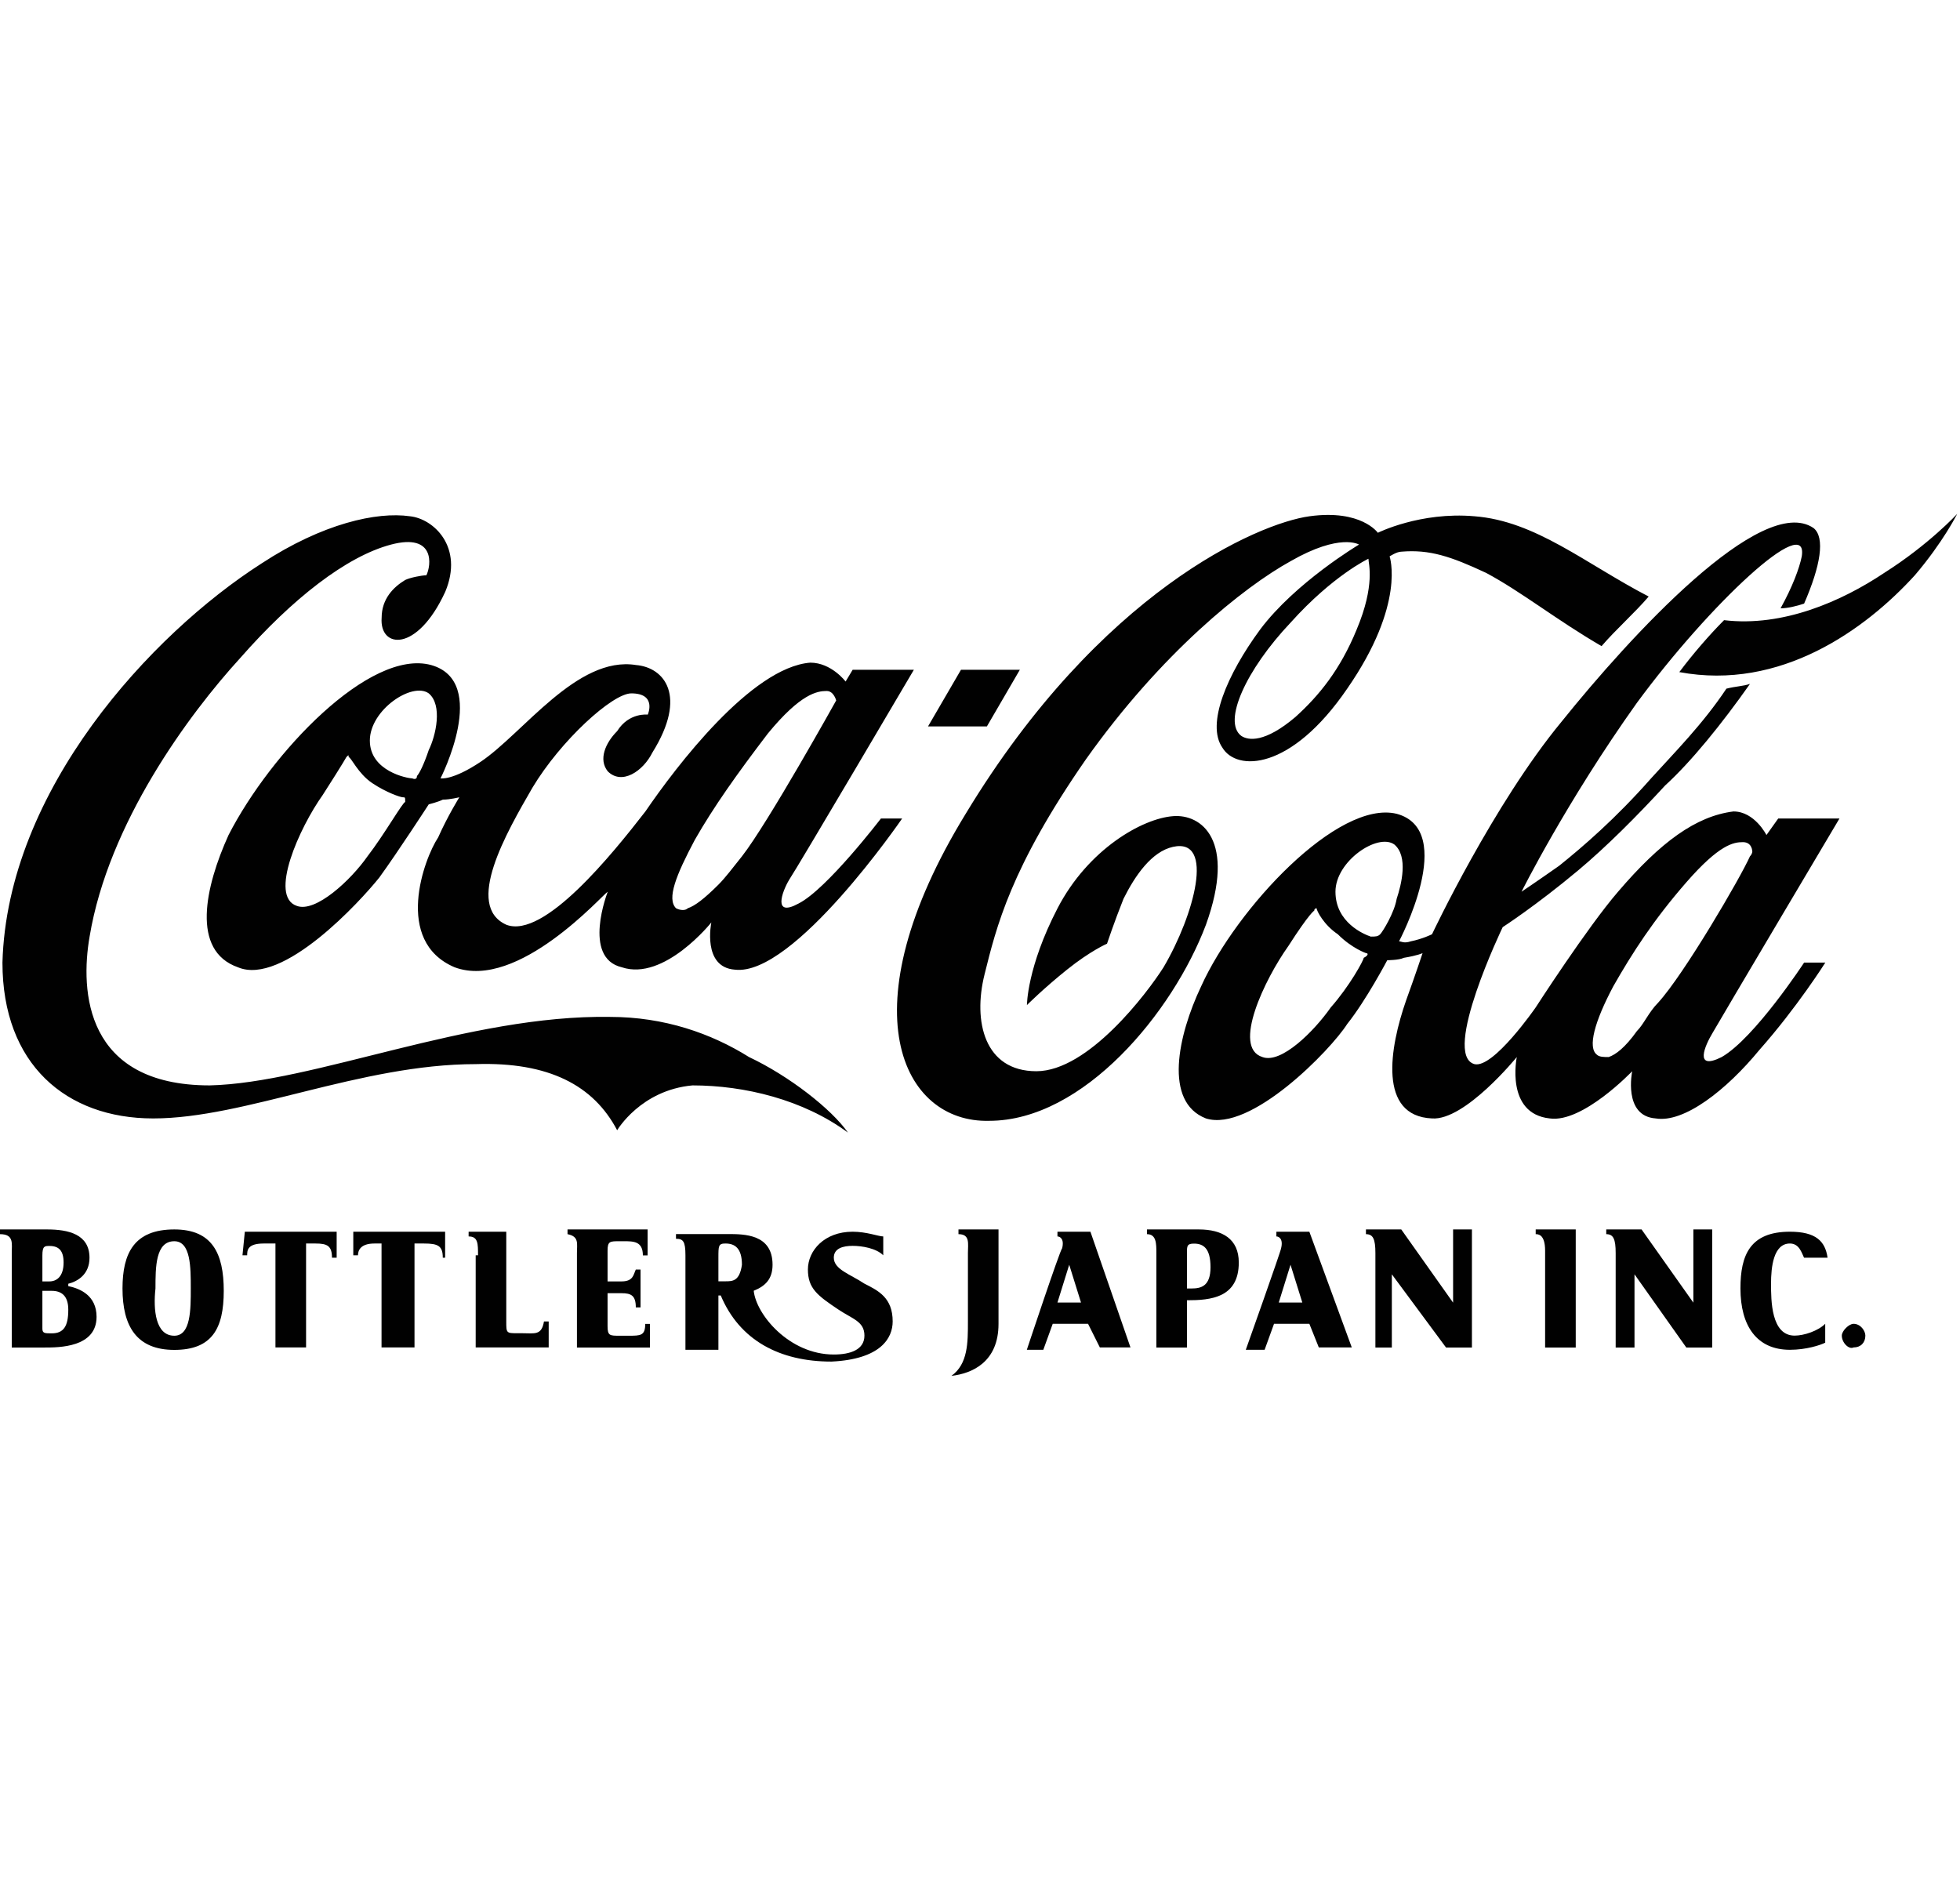 <?xml version="1.0" encoding="UTF-8"?> <svg xmlns="http://www.w3.org/2000/svg" width="56" height="54" viewBox="0 0 56 54" fill="none"><path d="M24.227 32.364C22.948 31.419 21.266 31.015 19.786 31.015C18.306 31.149 17.633 32.297 17.633 32.297C16.96 31.015 15.681 30.34 13.595 30.407C10.298 30.407 7.001 31.959 4.377 31.959C1.887 31.959 0.07 30.407 0.07 27.506C0.205 22.579 4.31 18.126 7.472 16.101C9.222 14.954 10.769 14.617 11.711 14.752C12.384 14.819 13.259 15.629 12.721 16.911C11.913 18.666 10.837 18.53 10.904 17.653C10.904 17.113 11.24 16.776 11.577 16.573C11.711 16.506 12.048 16.439 12.182 16.439C12.317 16.169 12.451 15.224 11.173 15.561C9.895 15.899 8.347 17.113 6.866 18.8C5.386 20.42 3.098 23.524 2.56 26.763C2.291 28.315 2.425 31.015 5.992 31.015C8.952 30.947 13.393 28.99 17.431 29.058C18.979 29.058 20.324 29.53 21.401 30.205C22.545 30.745 23.756 31.689 24.227 32.364ZM25.169 23.389H25.775C25.775 23.389 22.679 27.91 20.997 27.708C20.055 27.64 20.324 26.358 20.324 26.358C20.324 26.358 18.979 28.045 17.767 27.64C16.623 27.37 17.364 25.481 17.364 25.481C17.229 25.549 14.807 28.315 12.99 27.64C11.24 26.898 12.115 24.536 12.519 23.929C12.788 23.322 13.124 22.782 13.124 22.782C13.124 22.782 12.855 22.849 12.653 22.849C12.519 22.917 12.25 22.984 12.25 22.984C12.25 22.984 11.375 24.334 10.837 25.076C10.298 25.751 8.078 28.18 6.799 27.64C5.453 27.168 5.857 25.346 6.53 23.861C7.741 21.5 10.567 18.53 12.317 19.003C13.999 19.475 12.586 22.242 12.586 22.242C12.586 22.242 12.922 22.309 13.73 21.77C14.941 20.96 16.489 18.733 18.171 19.003C18.979 19.07 19.651 19.88 18.642 21.5C18.373 22.04 17.767 22.444 17.364 22.04C17.094 21.702 17.296 21.23 17.633 20.892C17.969 20.352 18.508 20.42 18.508 20.42C18.508 20.42 18.777 19.813 18.037 19.813C17.498 19.813 16.018 21.162 15.21 22.512C14.47 23.794 13.259 25.886 14.47 26.426C15.547 26.831 17.498 24.401 18.44 23.187C19.315 21.905 21.468 19.07 23.15 18.935C23.756 18.935 24.16 19.475 24.16 19.475L24.362 19.138H26.111C26.111 19.138 22.814 24.739 22.545 25.144C22.343 25.481 22.074 26.223 22.814 25.819C23.621 25.414 25.169 23.389 25.169 23.389ZM11.509 22.782C11.442 22.782 11.038 22.647 10.635 22.377C10.231 22.107 10.029 21.635 9.962 21.635C9.962 21.567 9.962 21.567 9.895 21.635C9.895 21.635 9.827 21.77 9.222 22.714C8.549 23.659 7.674 25.616 8.481 25.886C9.02 26.088 10.029 25.144 10.5 24.469C10.971 23.861 11.509 22.917 11.577 22.917C11.577 22.782 11.577 22.782 11.509 22.782ZM12.25 19.813C11.779 19.475 10.567 20.285 10.567 21.162C10.567 22.04 11.644 22.242 11.779 22.242C11.779 22.242 11.913 22.309 11.913 22.174C11.98 22.107 12.115 21.837 12.25 21.432C12.451 21.027 12.653 20.15 12.25 19.813ZM21.199 24.469C21.939 23.524 23.891 20.015 23.891 20.015C23.891 20.015 23.823 19.745 23.621 19.745C23.352 19.745 22.881 19.813 21.939 20.96C21.064 22.107 20.392 23.052 19.853 23.997C19.315 25.009 19.046 25.683 19.315 25.953C19.45 26.021 19.584 26.021 19.651 25.953C19.853 25.886 20.122 25.683 20.526 25.279C20.728 25.076 20.93 24.806 21.199 24.469ZM29.139 19.138H27.457L26.515 20.757H28.197L29.139 19.138ZM53.834 16.371C52.623 17.181 50.941 17.923 49.259 17.721C48.855 18.126 48.384 18.666 47.98 19.205C50.873 19.745 53.296 17.991 54.709 16.439C55.516 15.494 55.92 14.684 55.92 14.684C55.92 14.684 55.113 15.561 53.834 16.371ZM48.922 29.53C48.72 29.867 48.384 30.61 49.191 30.205C50.133 29.665 51.546 27.506 51.546 27.506H52.152C52.152 27.506 51.344 28.788 50.268 30.002C49.326 31.149 48.115 32.094 47.307 31.959C46.365 31.892 46.634 30.61 46.634 30.61C46.634 30.61 45.221 32.094 44.279 31.959C43.001 31.824 43.337 30.205 43.337 30.205C43.337 30.205 41.857 32.027 40.915 31.959C39.367 31.892 39.703 29.935 40.175 28.585C40.444 27.843 40.645 27.236 40.645 27.236C40.645 27.236 40.511 27.303 40.107 27.37C39.973 27.438 39.636 27.438 39.636 27.438C39.636 27.438 39.031 28.585 38.492 29.26C38.021 30.002 35.733 32.364 34.455 31.959C33.244 31.487 33.648 29.597 34.32 28.18C35.33 25.953 38.223 22.849 39.905 23.254C41.655 23.727 39.973 26.898 39.973 26.898C40.04 26.898 40.107 26.966 40.309 26.898C40.645 26.831 40.915 26.696 40.915 26.696C40.915 26.696 42.664 22.984 44.616 20.622C46.567 18.193 50.335 14.077 51.816 15.089C52.152 15.359 52.017 16.169 51.546 17.248C51.344 17.316 51.075 17.383 50.873 17.383C51.21 16.776 51.412 16.236 51.479 15.899C51.681 14.617 48.855 17.248 46.769 20.083C44.75 22.917 43.472 25.481 43.472 25.481C43.472 25.481 43.876 25.211 44.548 24.739C45.221 24.199 46.163 23.389 47.173 22.242C47.845 21.5 48.653 20.69 49.326 19.678C49.595 19.61 49.797 19.61 49.999 19.543C49.191 20.69 48.316 21.77 47.576 22.444C46.769 23.322 45.894 24.199 45.087 24.874C43.876 25.886 42.934 26.493 42.934 26.493C42.934 26.493 41.184 30.137 42.126 30.407C42.664 30.542 43.876 28.788 43.876 28.788C43.876 28.788 45.356 26.493 46.23 25.481C47.442 24.064 48.451 23.322 49.528 23.187C50.133 23.187 50.47 23.861 50.47 23.861L50.806 23.389H52.556C52.556 23.389 49.191 29.058 48.922 29.53ZM39.031 27.236C39.031 27.236 38.627 27.101 38.223 26.696C37.819 26.426 37.617 26.021 37.617 25.953C37.617 25.953 37.55 25.953 37.55 26.021C37.55 26.021 37.416 26.088 36.81 27.033C36.137 27.978 35.195 29.935 36.07 30.205C36.608 30.407 37.55 29.462 38.021 28.788C38.559 28.18 38.963 27.438 38.963 27.37C39.098 27.303 39.098 27.236 39.031 27.236ZM39.905 25.683C40.04 25.279 40.242 24.469 39.838 24.131C39.367 23.794 38.156 24.604 38.156 25.481C38.156 26.358 38.963 26.696 39.165 26.763C39.3 26.763 39.367 26.763 39.434 26.696C39.502 26.628 39.838 26.088 39.905 25.683ZM49.999 24.469C50.066 24.401 50.066 24.334 50.066 24.334C50.066 24.334 50.066 24.064 49.797 24.064C49.528 24.064 49.124 24.131 48.182 25.211C47.24 26.291 46.634 27.236 46.096 28.18C45.558 29.192 45.356 29.935 45.625 30.137C45.692 30.205 45.827 30.205 45.962 30.205C46.163 30.137 46.432 29.935 46.769 29.462C46.971 29.26 47.105 28.923 47.374 28.653C48.115 27.843 49.73 25.076 49.999 24.469ZM53.834 16.371C52.623 17.181 50.941 17.923 49.259 17.721C48.855 18.126 48.384 18.666 47.98 19.205C50.873 19.745 53.296 17.991 54.709 16.439C55.516 15.494 55.92 14.684 55.92 14.684C55.92 14.684 55.113 15.561 53.834 16.371ZM45.759 18.463C44.481 17.721 43.472 16.911 42.462 16.371C41.453 15.899 40.847 15.696 40.04 15.764C39.905 15.764 39.703 15.899 39.703 15.899C39.703 15.899 40.175 17.248 38.492 19.678C36.877 22.04 35.33 22.04 34.926 21.365C34.455 20.69 35.06 19.273 36.002 17.991C37.012 16.641 38.829 15.561 38.829 15.561C38.829 15.561 38.291 15.224 36.877 16.034C35.532 16.776 33.176 18.666 31.023 21.702C28.87 24.806 28.466 26.493 28.13 27.843C27.793 29.192 28.13 30.61 29.61 30.61C31.09 30.61 32.773 28.383 33.244 27.64C34.118 26.156 34.724 23.929 33.513 24.199C32.907 24.334 32.436 25.009 32.1 25.683C31.831 26.358 31.629 26.966 31.629 26.966C31.629 26.966 31.158 27.168 30.485 27.708C29.812 28.248 29.341 28.72 29.341 28.72C29.341 28.72 29.341 27.64 30.216 25.953C31.09 24.266 32.638 23.389 33.513 23.322C34.32 23.254 35.33 23.997 34.455 26.426C33.513 28.923 30.956 32.027 28.264 32.027C25.775 32.094 24.16 28.855 27.591 23.254C31.427 16.911 35.935 14.954 37.416 14.752C38.896 14.549 39.367 15.224 39.367 15.224C39.367 15.224 40.578 14.617 42.126 14.752C43.876 14.886 45.288 16.101 47.105 17.046C46.702 17.518 46.163 17.991 45.759 18.463ZM39.098 15.966C39.098 15.966 38.089 16.439 36.877 17.788C35.599 19.138 34.926 20.622 35.464 21.027C35.666 21.162 36.137 21.23 37.012 20.488C37.685 19.88 38.291 19.138 38.761 17.991C39.3 16.709 39.098 16.101 39.098 15.966Z" fill="#010101"></path><path d="M0.336 35.806C0.336 35.536 0.404 35.266 0 35.266V35.131H1.346C1.951 35.131 2.557 35.266 2.557 35.941C2.557 36.413 2.221 36.616 1.951 36.683V36.751C2.288 36.818 2.759 37.02 2.759 37.628C2.759 38.505 1.682 38.505 1.278 38.505H0.336V35.806ZM1.211 36.616H1.413C1.615 36.616 1.817 36.481 1.817 36.076C1.817 35.738 1.682 35.603 1.413 35.603C1.278 35.603 1.211 35.603 1.211 35.873V36.616ZM1.211 37.965C1.211 38.1 1.278 38.1 1.48 38.1C1.817 38.1 1.951 37.898 1.951 37.425C1.951 37.02 1.75 36.886 1.48 36.886H1.211V37.965Z" fill="#010101"></path><path d="M3.5 36.818C3.5 35.806 3.836 35.131 4.98 35.131C6.057 35.131 6.393 35.806 6.393 36.886C6.393 37.965 6.057 38.573 4.98 38.573C3.904 38.573 3.5 37.898 3.5 36.818ZM4.98 38.168C5.451 38.168 5.451 37.425 5.451 36.818C5.451 36.211 5.451 35.468 4.98 35.468C4.442 35.468 4.442 36.211 4.442 36.818C4.375 37.425 4.442 38.168 4.98 38.168Z" fill="#010101"></path><path d="M7.802 35.533H7.533C7.062 35.533 7.062 35.735 7.062 35.87H6.928L6.995 35.196H9.619V35.938H9.485C9.485 35.6 9.35 35.533 9.014 35.533H8.745V38.502H7.87V35.533" fill="#010101"></path><path d="M10.969 35.533H10.699C10.296 35.533 10.228 35.735 10.228 35.87H10.094V35.196H12.718V35.938H12.651C12.651 35.6 12.516 35.533 12.112 35.533H11.843V38.502H10.901V35.533" fill="#010101"></path><path d="M13.658 35.87C13.658 35.533 13.658 35.331 13.389 35.331V35.196H14.465V37.76C14.465 38.097 14.465 38.097 14.802 38.097H14.936C15.273 38.097 15.475 38.165 15.542 37.76H15.677V38.502H13.591V35.87" fill="#010101"></path><path d="M16.484 35.806C16.484 35.536 16.551 35.333 16.215 35.266V35.131H18.503V35.873H18.368C18.368 35.468 18.099 35.468 17.83 35.468H17.695C17.426 35.468 17.359 35.468 17.359 35.738V36.616H17.762C18.099 36.616 18.099 36.413 18.166 36.278H18.301V37.358H18.166C18.166 37.02 18.032 36.953 17.762 36.953H17.359V37.898C17.359 38.168 17.426 38.168 17.695 38.168H17.964C18.301 38.168 18.435 38.168 18.435 37.83H18.57V38.505H16.484V35.806Z" fill="#010101"></path><path d="M25.505 37.76C25.505 37.085 25.101 36.883 24.698 36.68C24.294 36.41 23.823 36.275 23.823 35.938C23.823 35.668 24.092 35.6 24.361 35.6C24.63 35.6 25.034 35.668 25.236 35.87V35.331C25.101 35.331 24.765 35.196 24.361 35.196C23.554 35.196 23.083 35.735 23.083 36.275C23.083 36.815 23.352 37.018 23.957 37.422C24.361 37.692 24.698 37.76 24.698 38.165C24.698 38.57 24.294 38.705 23.823 38.705C22.544 38.705 21.602 37.557 21.535 36.883C21.871 36.748 22.073 36.545 22.073 36.14C22.073 35.263 21.266 35.263 20.795 35.263H19.314V35.398C19.516 35.398 19.584 35.465 19.584 35.87V38.57H20.526V37.018H20.593C21.131 38.3 22.275 38.907 23.756 38.907C25.169 38.84 25.505 38.232 25.505 37.76ZM20.727 36.613H20.526V35.938C20.526 35.6 20.526 35.533 20.727 35.533C20.997 35.533 21.198 35.668 21.198 36.14C21.131 36.613 20.929 36.613 20.727 36.613Z" fill="#010101"></path><path d="M33.039 35.806C33.039 35.536 33.039 35.266 32.77 35.266V35.131H34.25C34.923 35.131 35.394 35.401 35.394 36.076C35.394 37.088 34.586 37.155 33.913 37.155V38.505H33.039V35.806ZM33.913 36.818H34.048C34.317 36.818 34.586 36.751 34.586 36.211C34.586 35.671 34.384 35.536 34.115 35.536C33.913 35.536 33.913 35.603 33.913 35.806V36.818Z" fill="#010101"></path><path d="M39.297 35.806C39.297 35.401 39.229 35.266 39.027 35.266V35.131H40.036L41.517 37.223V35.131H42.055V38.505H41.315L39.767 36.413V38.505H39.297V35.806Z" fill="#010101"></path><path d="M46.162 35.806C46.162 35.401 46.094 35.266 45.893 35.266V35.131H46.902L48.382 37.223V35.131H48.92V38.505H48.18L46.7 36.413V38.505H46.162V35.806Z" fill="#010101"></path><path d="M31.424 38.502H32.299L31.155 35.196H30.213V35.331C30.28 35.331 30.415 35.398 30.347 35.668C30.28 35.735 29.338 38.57 29.338 38.57H29.809L30.078 37.827H31.087L31.424 38.502ZM30.213 37.22L30.549 36.14L30.886 37.22H30.213Z" fill="#010101"></path><path d="M37.68 38.502H38.622L37.41 35.196H36.468V35.331C36.536 35.331 36.67 35.398 36.603 35.668C36.603 35.735 35.594 38.57 35.594 38.57H36.132L36.401 37.827H37.41L37.68 38.502ZM36.536 37.22L36.872 36.14L37.209 37.22H36.536Z" fill="#010101"></path><path d="M44.146 35.738C44.146 35.266 43.944 35.266 43.877 35.266V35.131H45.021V38.505H44.146V35.738Z" fill="#010101"></path><path d="M52.149 38.367C52.015 38.435 51.611 38.57 51.14 38.57C50.198 38.57 49.727 37.895 49.727 36.815C49.727 35.87 49.996 35.196 51.14 35.196C51.88 35.196 52.149 35.465 52.216 35.938H51.544C51.476 35.803 51.409 35.533 51.14 35.533C50.669 35.533 50.601 36.208 50.601 36.68C50.601 37.153 50.601 38.165 51.275 38.165C51.544 38.165 51.947 38.03 52.149 37.827V38.367Z" fill="#010101"></path><path d="M52.623 38.165C52.623 38.03 52.825 37.828 52.959 37.828C53.161 37.828 53.296 38.03 53.296 38.165C53.296 38.368 53.161 38.503 52.959 38.503C52.825 38.57 52.623 38.368 52.623 38.165Z" fill="#010101"></path><path d="M27.184 39.315C27.655 38.977 27.655 38.37 27.655 37.763V35.806C27.655 35.536 27.722 35.266 27.385 35.266V35.131H28.529V37.83C28.529 38.91 27.789 39.247 27.184 39.315Z" fill="#010101"></path></svg> 
